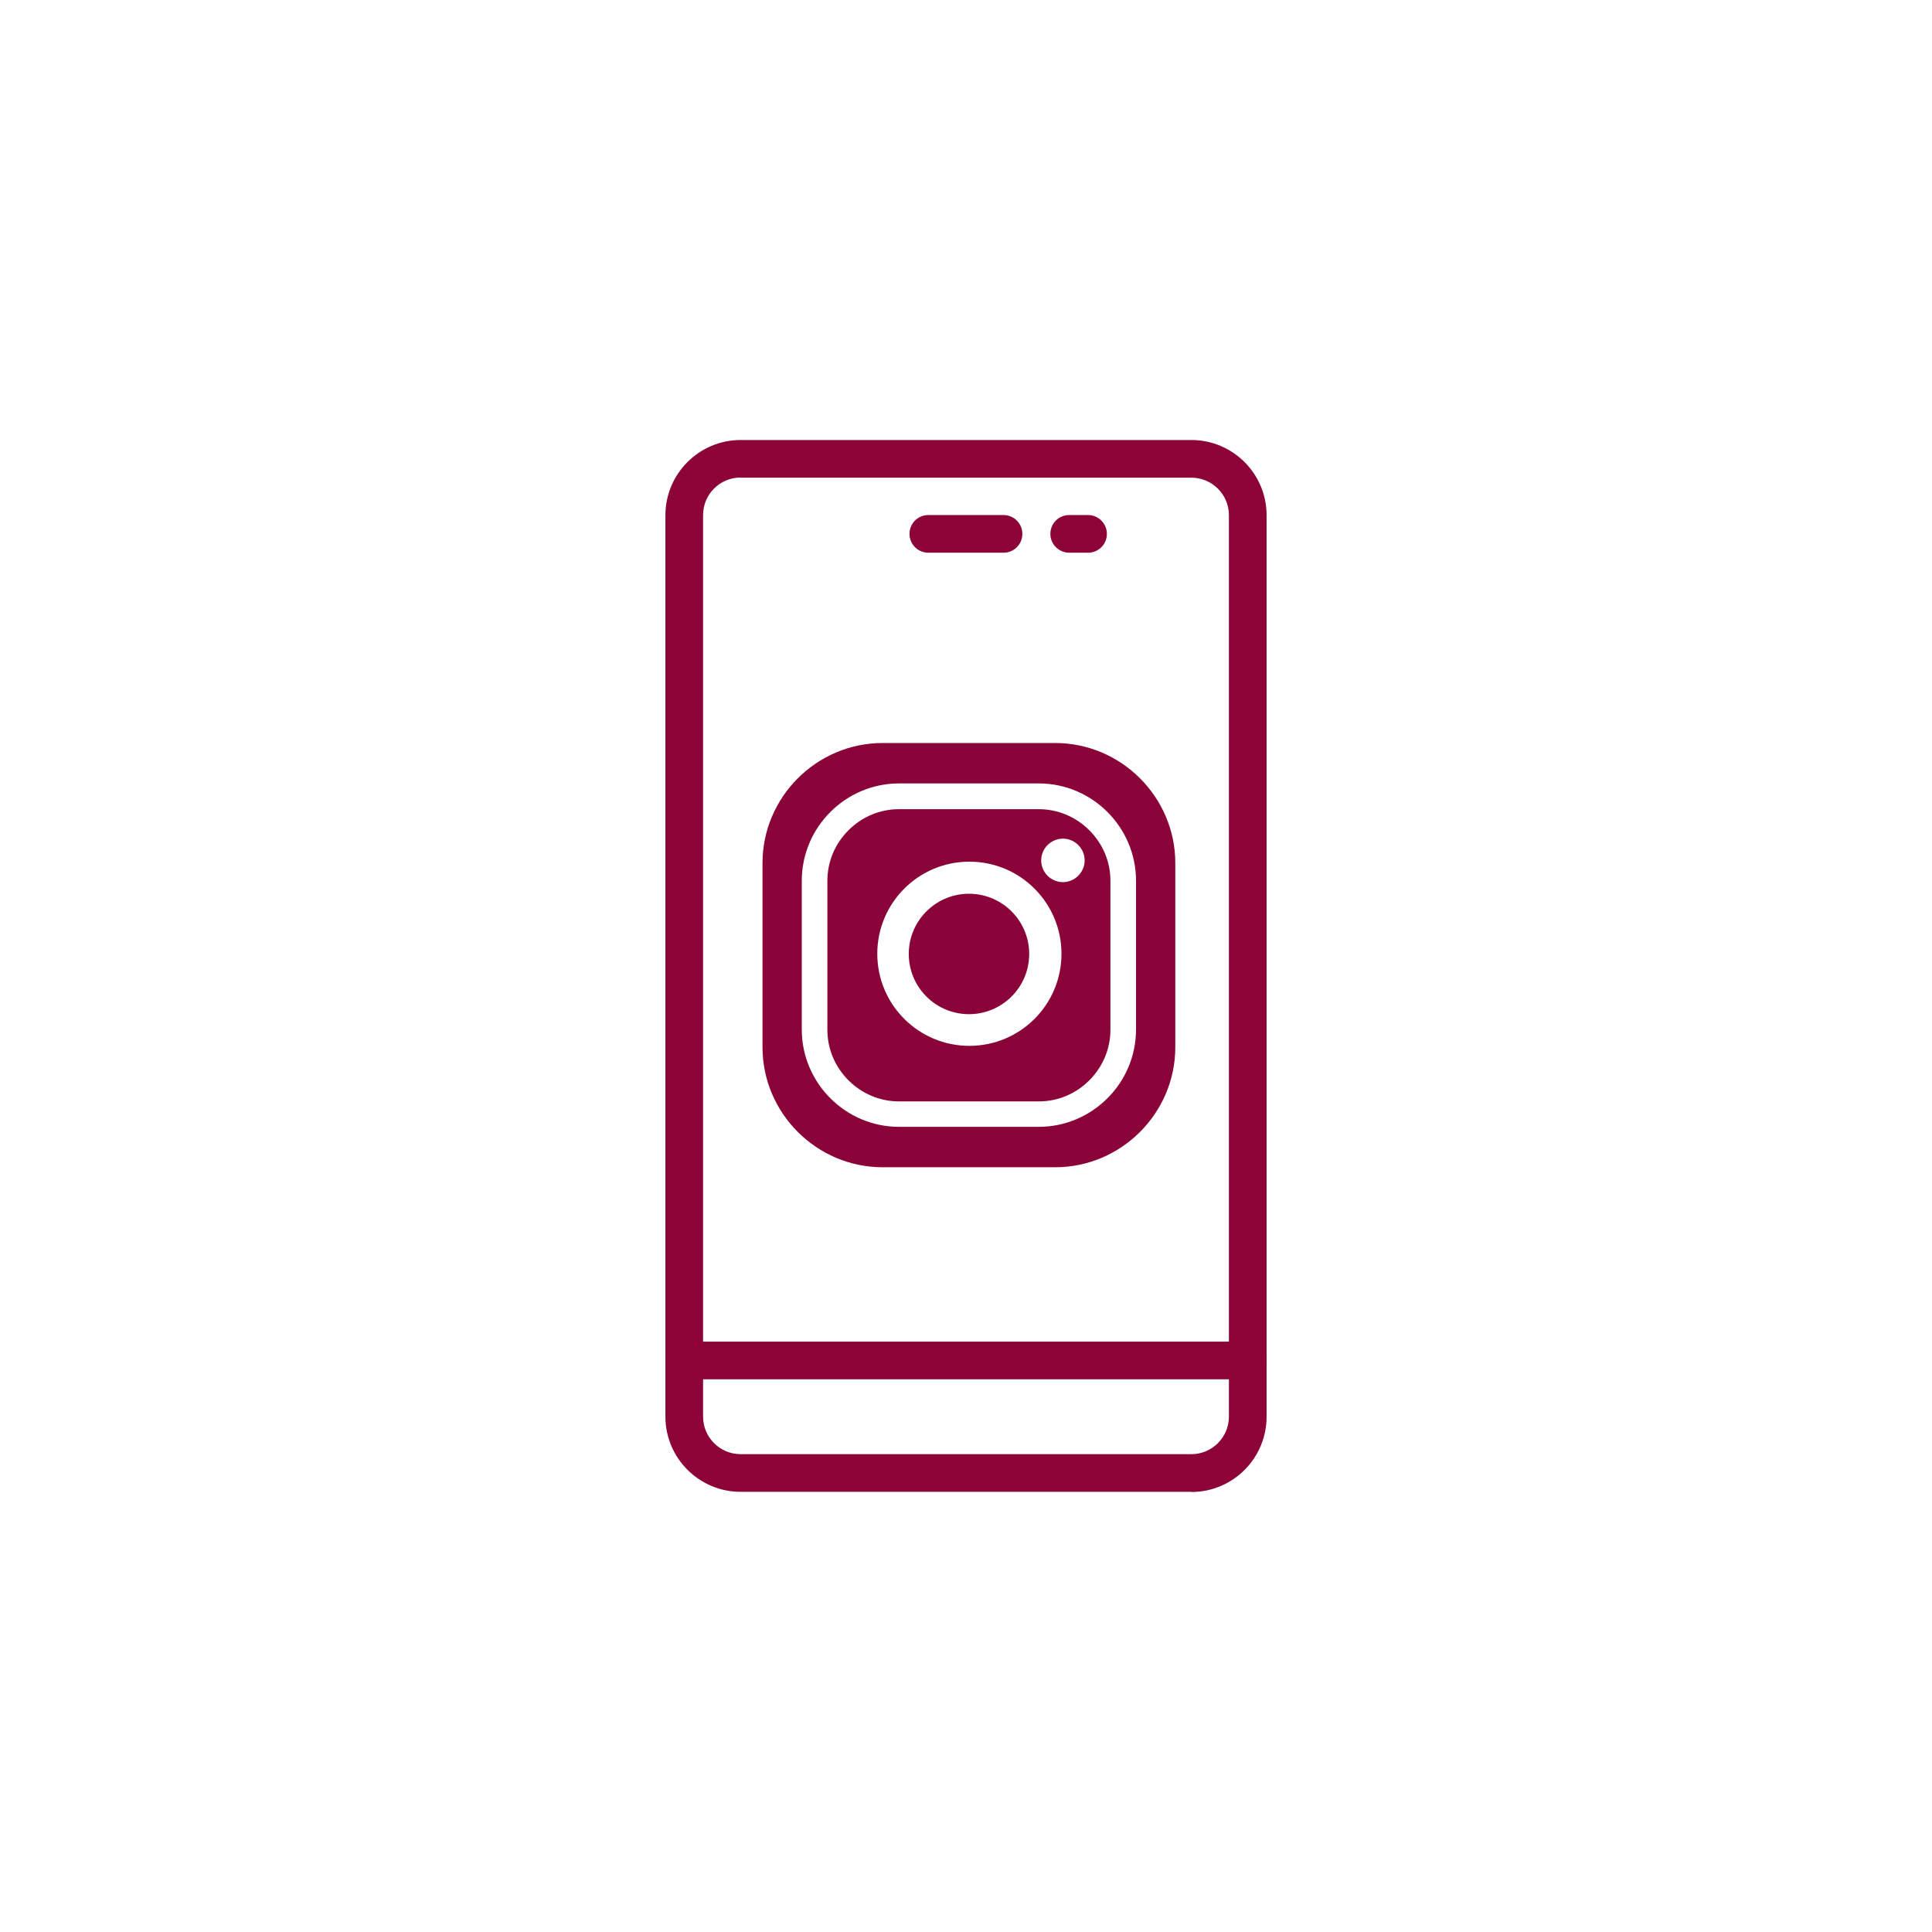 <?xml version="1.0" encoding="UTF-8"?>
<svg id="Livello_1" data-name="Livello 1" xmlns="http://www.w3.org/2000/svg" xmlns:xlink="http://www.w3.org/1999/xlink" viewBox="0 0 120 120">
  <defs>
    <style>
      .cls-1 {
        clip-path: url(#clippath);
      }

      .cls-2 {
        fill: none;
      }

      .cls-2, .cls-3, .cls-4 {
        stroke-width: 0px;
      }

      .cls-3 {
        fill: #8b0439;
      }

      .cls-4 {
        fill: #8d0439;
      }
    </style>
    <clipPath id="clippath">
      <rect class="cls-2" x="41.33" y="27.33" width="37.34" height="65.34"/>
    </clipPath>
  </defs>
  <g class="cls-1">
    <path class="cls-4" d="m46,29.66c-1.29,0-2.33,1.05-2.33,2.33v56c0,1.29,1.05,2.33,2.33,2.33h28c1.29,0,2.33-1.05,2.33-2.33V32c0-1.29-1.05-2.33-2.33-2.33h-28Zm28,63h-28c-2.57,0-4.67-2.09-4.67-4.67V32c0-2.57,2.09-4.67,4.67-4.67h28c2.57,0,4.67,2.09,4.67,4.67v56c0,2.57-2.09,4.67-4.67,4.67"/>
    <path class="cls-4" d="m62.33,34.33h-4.67c-.64,0-1.17-.52-1.17-1.17s.52-1.17,1.17-1.17h4.67c.64,0,1.17.52,1.17,1.17s-.52,1.17-1.17,1.17"/>
    <path class="cls-4" d="m67.58,34.33h-1.17c-.64,0-1.17-.52-1.17-1.17s.52-1.17,1.17-1.17h1.17c.64,0,1.17.52,1.17,1.17s-.52,1.17-1.17,1.17"/>
    <path class="cls-4" d="m77.5,85.67h-35c-.64,0-1.17-.52-1.17-1.17s.52-1.17,1.17-1.17h35c.64,0,1.17.52,1.17,1.17s-.52,1.17-1.17,1.17"/>
  </g>
  <g>
    <circle class="cls-3" cx="60.18" cy="59.25" r="3.74" transform="translate(-3.05 115.23) rotate(-86.07)"/>
    <path class="cls-3" d="m64.52,50.26h-8.68c-1.18,0-2.29.46-3.14,1.31s-1.31,1.96-1.31,3.14v9.25c0,1.18.46,2.29,1.31,3.14.84.84,1.96,1.31,3.14,1.31h8.68c1.18,0,2.29-.46,3.14-1.31.84-.84,1.31-1.96,1.31-3.14v-9.25c0-1.18-.46-2.29-1.31-3.14-.84-.84-1.96-1.31-3.14-1.31Zm-4.31,14.7c-3.16,0-5.72-2.56-5.72-5.72s2.56-5.72,5.72-5.72,5.72,2.56,5.72,5.72-2.56,5.72-5.72,5.72Zm5.81-10.17c-.75,0-1.35-.61-1.35-1.35s.61-1.35,1.35-1.35,1.35.61,1.35,1.35-.61,1.35-1.35,1.35Z"/>
    <path class="cls-3" d="m65.54,46.15h-10.72c-4.1,0-7.46,3.36-7.46,7.46v11.43c0,4.1,3.36,7.46,7.46,7.46h10.72c4.1,0,7.46-3.36,7.46-7.46v-11.43c0-4.1-3.36-7.46-7.46-7.46Zm5.02,17.8c0,3.32-2.72,6.04-6.04,6.04h-8.68c-3.32,0-6.04-2.72-6.04-6.04v-9.25c0-3.32,2.72-6.04,6.04-6.04h8.68c3.32,0,6.04,2.72,6.04,6.04v9.25Z"/>
  </g>
</svg>